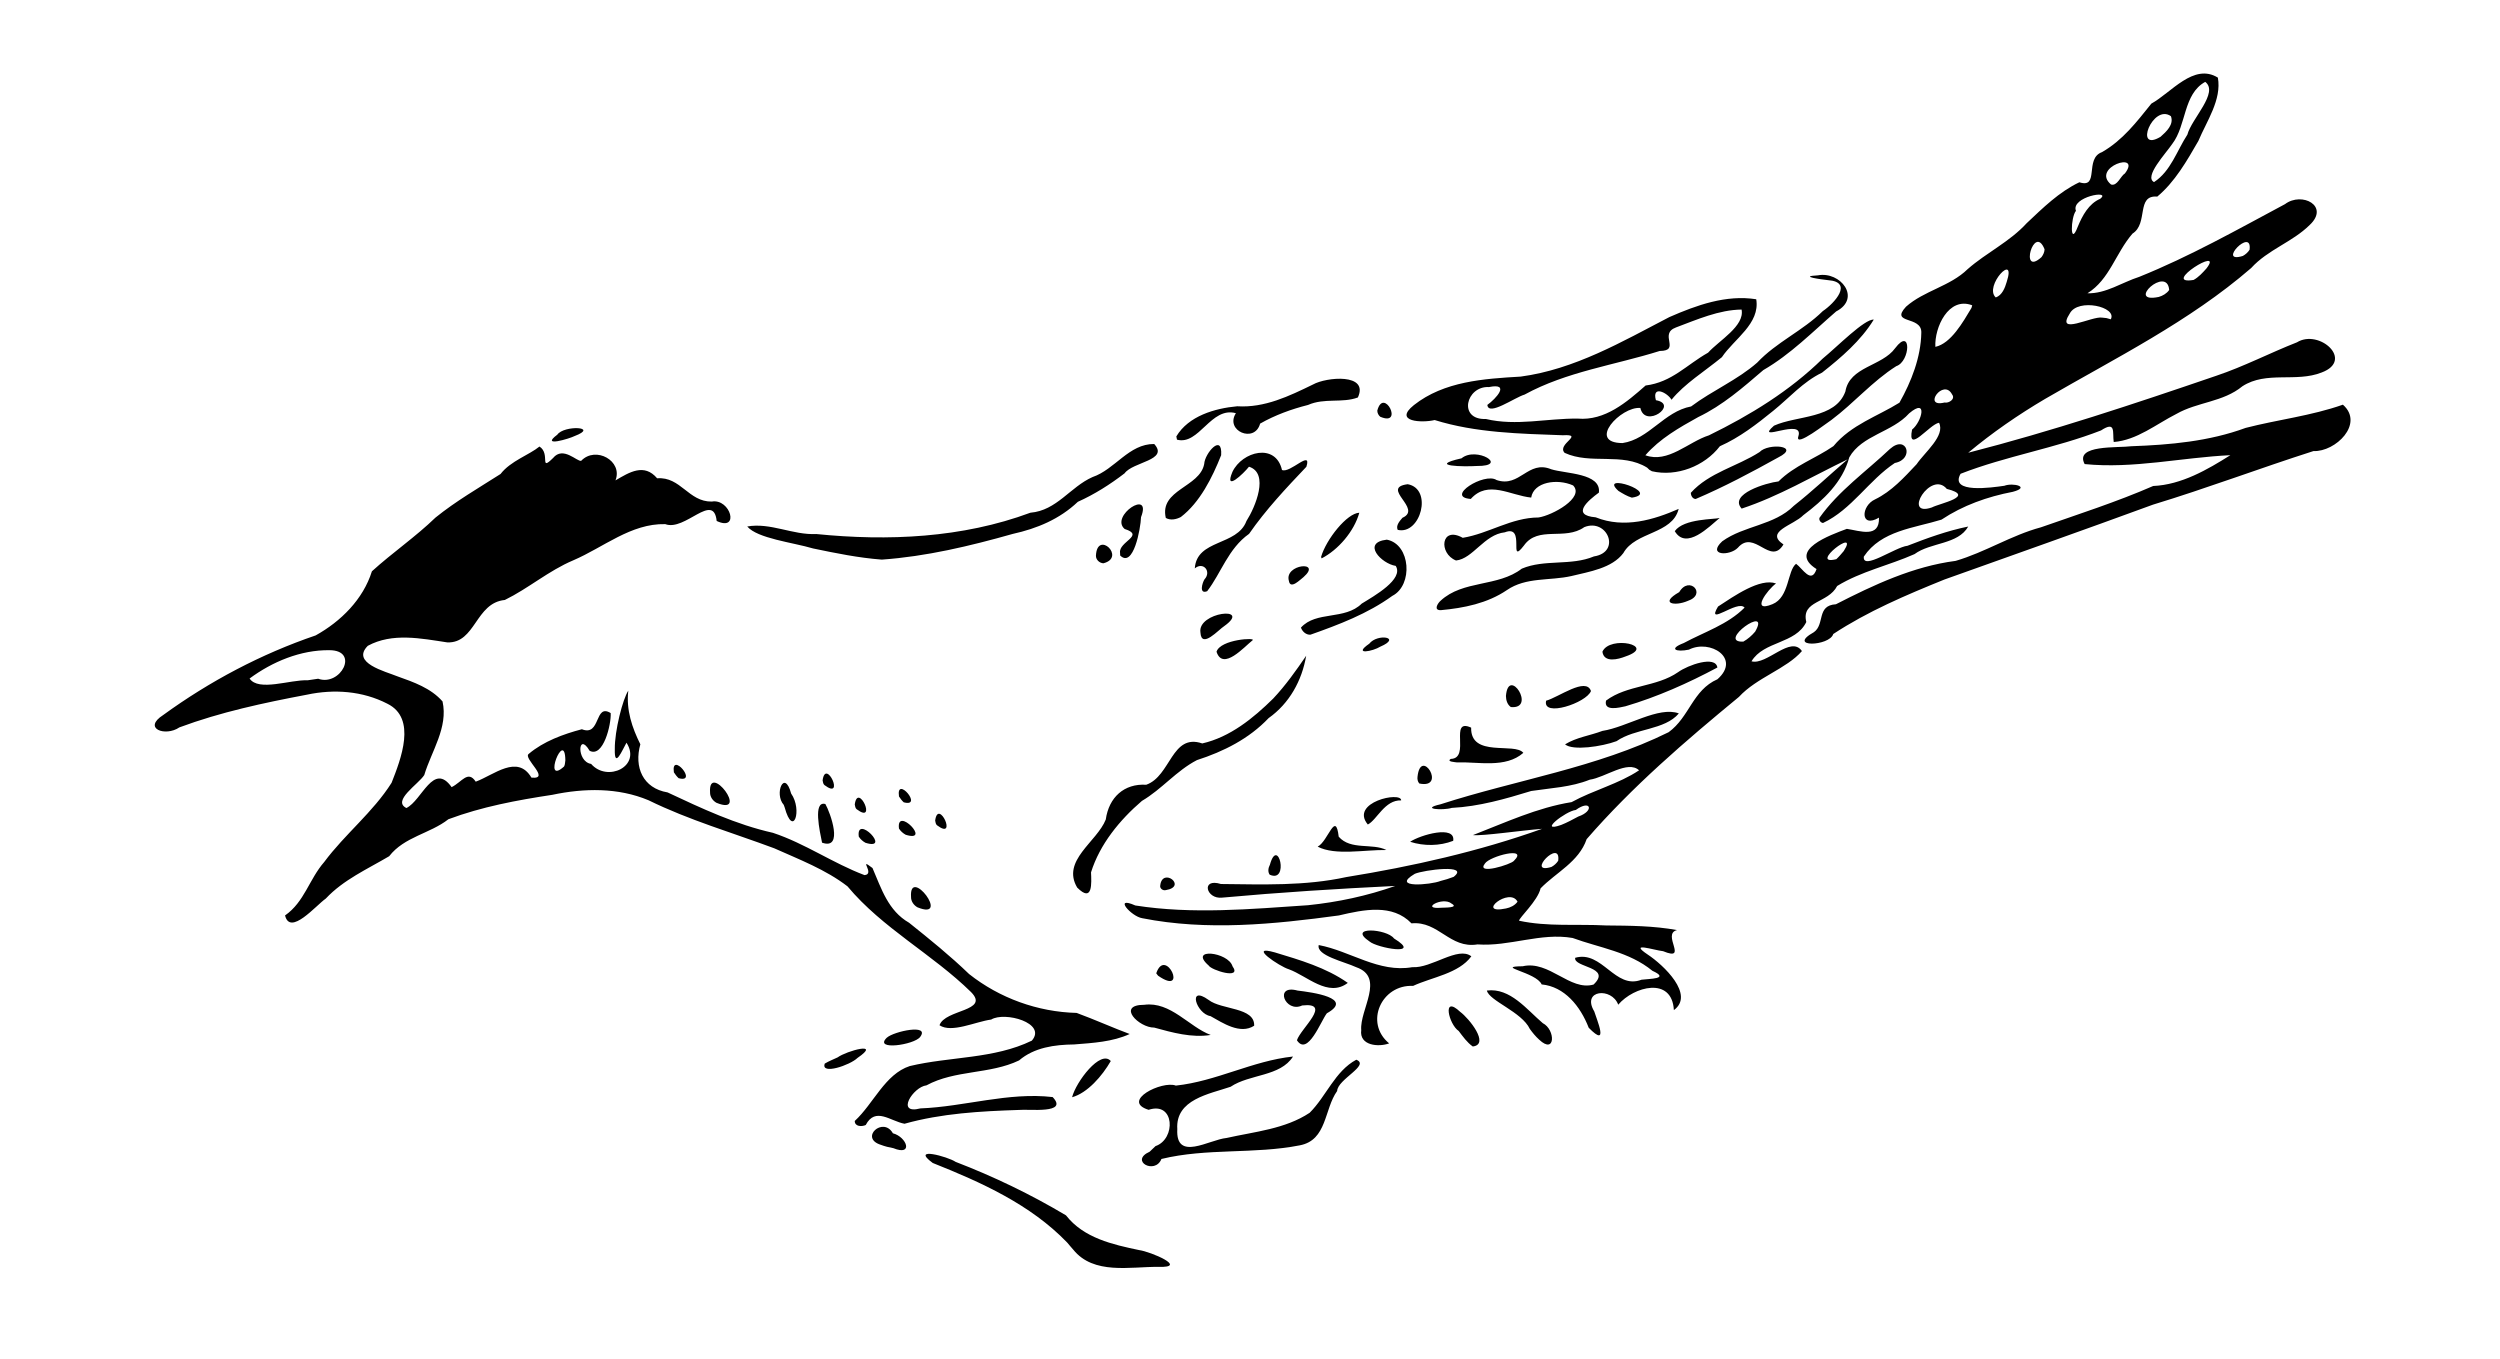 <?xml version="1.0" encoding="UTF-8" standalone="no"?>
<!-- Created with Inkscape (http://www.inkscape.org/) -->
<svg
   xmlns:svg="http://www.w3.org/2000/svg"
   xmlns="http://www.w3.org/2000/svg"
   version="1.0"
   width="411.428"
   height="223.617"
   id="svg2">
  <defs
     id="defs4" />
  <g
     transform="translate(13.397,1.08)"
     id="layer1">
    <path
       d="M 162.226,203.404 C 156.187,197.131 148.043,193.474 140.104,190.311 C 136.368,187.563 142.612,189.269 143.874,190.132 C 150.158,192.551 156.249,195.481 162.033,198.932 C 164.947,202.665 169.709,203.736 174.085,204.651 C 175.956,204.903 182.262,207.575 177.248,207.408 C 172.567,207.372 166.591,208.75 163.228,204.573 L 162.72,203.989 L 162.226,203.404 L 162.226,203.404 z M 176.767,187.537 C 180.147,186.38 179.947,180.125 175.63,181.565 C 170.997,180.116 177.852,176.714 180.114,177.578 C 186.751,176.878 192.76,173.49 199.397,172.794 C 197.302,176.114 192.271,175.656 189.128,177.77 C 185.596,178.975 180.031,179.852 180.352,184.743 C 180.059,190.161 185.605,186.465 188.457,186.199 C 193.081,185.158 198.11,184.727 202.136,182.051 C 204.886,179.317 206.29,175.211 209.81,173.319 C 212.128,174.225 206.743,176.516 206.658,178.465 C 204.504,181.476 205.012,186.554 200.513,187.409 C 193.008,188.889 185.204,187.834 177.743,189.652 C 176.695,192.293 172.435,189.968 175.803,188.458 C 176.118,188.145 176.441,187.84 176.767,187.537 z M 131.572,187.328 C 127.977,186.209 131.943,182.585 133.545,185.424 C 135.881,186.043 136.946,189.23 133.613,187.872 C 132.919,187.75 132.231,187.581 131.572,187.328 z M 127.272,183.398 C 130.368,180.546 132.244,175.694 136.322,174.364 C 142.966,172.776 150.174,173.215 156.416,170.178 C 158.931,167.267 151.936,165.342 149.721,166.711 C 147.142,167.054 143.213,168.981 141.218,167.648 C 142.106,165.007 149.55,165.374 146.415,162.192 C 140.031,155.931 131.839,151.692 126.075,144.787 C 122.48,142.016 118.141,140.37 114.025,138.526 C 107.107,135.947 99.984,133.885 93.339,130.622 C 88.314,128.509 82.735,128.617 77.488,129.726 C 71.7,130.605 65.899,131.683 60.4,133.742 C 57.357,136.124 53.144,136.618 50.651,139.828 C 47.049,141.964 43.141,143.684 40.216,146.801 C 38.59,147.936 34.351,152.995 33.515,149.576 C 36.717,147.338 37.459,143.652 39.965,140.772 C 43.37,136.189 48,132.574 51.047,127.744 C 52.567,123.87 55.232,117.131 50.354,114.732 C 46.277,112.627 41.572,112.294 37.131,113.242 C 30.029,114.584 22.918,116.1 16.132,118.623 C 13.802,120.219 10.007,118.799 13.464,116.59 C 21.122,111.024 29.59,106.545 38.551,103.491 C 42.709,101.183 46.362,97.558 47.809,92.939 C 51.192,89.867 54.986,87.279 58.275,84.097 C 61.623,81.392 65.36,79.236 68.979,76.925 C 70.632,74.779 73.722,73.777 75.384,72.407 C 77.24,73.574 75.291,76.594 77.623,74.294 C 79.278,72.282 81.559,74.919 82.246,74.758 C 84.636,72.26 89.151,74.78 87.894,77.98 C 90.197,76.626 92.609,75.114 94.749,77.633 C 98.629,77.333 99.909,81.521 103.736,81.464 C 106.824,80.923 108.386,86.465 104.548,84.658 C 104.032,79.802 99.339,86.407 96.085,85.177 C 90.458,85.036 85.892,89.021 80.938,91.136 C 76.91,92.836 73.56,95.76 69.683,97.658 C 64.83,98.132 64.881,104.808 60.218,104.64 C 55.913,103.994 51.181,103.003 47.132,105.203 C 44.334,108.021 50.01,109.409 52.011,110.228 C 54.676,111.178 57.514,112.161 59.432,114.357 C 60.386,118.652 57.601,122.541 56.425,126.469 C 55.485,127.961 51.081,130.709 53.483,131.899 C 56.05,130.657 57.932,124.232 60.928,128.461 C 62.603,127.636 63.61,125.603 64.895,127.561 C 67.882,126.468 71.756,122.988 74.062,126.894 C 77.363,127.222 72.586,123.682 73.626,122.983 C 76.061,120.919 79.328,119.731 82.362,118.931 C 85.51,120.188 84.4,114.6 87.105,116.273 C 87.213,118.134 85.884,123.664 83.637,122.475 C 81.712,119.223 81.417,124.248 83.883,124.639 C 86.563,127.709 92.201,125.028 89.703,121.148 C 89.043,122.298 87.697,125.589 87.782,122.223 C 87.739,119.186 89.104,113.924 90.002,112.584 C 89.631,115.772 90.636,118.702 91.986,121.41 C 90.927,125.166 92.401,128.644 96.466,129.328 C 102.075,131.962 107.734,134.617 113.807,135.978 C 119.08,137.724 123.717,140.996 128.876,142.938 C 130.71,142.805 127.696,139.854 130.19,141.773 C 131.662,145.184 132.76,148.798 136.218,150.783 C 139.598,153.49 142.974,156.213 146.087,159.218 C 151.105,163.19 157.396,165.459 163.79,165.618 C 166.635,166.661 170.123,168.211 172.517,169.088 C 169.718,170.383 166.435,170.564 163.364,170.806 C 160.178,170.842 156.807,171.294 154.311,173.436 C 149.499,175.742 143.794,174.974 139.069,177.539 C 136.884,177.782 133.927,182.409 138.072,181.332 C 145.35,181.047 152.535,178.625 159.839,179.466 C 162.509,182.274 155.926,181.413 154.28,181.585 C 147.966,181.793 141.559,182.144 135.459,183.857 C 133.14,183.43 130.667,181.036 129.08,184.061 C 128.467,184.359 127.263,184.354 127.272,183.398 z M 79.644,124.038 C 79.568,118.722 75.768,128.378 79.432,125.062 C 79.615,124.753 79.574,124.379 79.644,124.038 z M 38.961,110.62 C 42.651,111.939 45.852,105.92 40.794,105.922 C 36.068,105.873 31.424,107.816 27.677,110.583 C 29.149,112.781 34.388,110.742 37.218,110.877 C 37.8,110.8 38.381,110.715 38.961,110.62 z M 163.038,179.495 C 163.673,176.967 167.713,171.611 169.406,173.536 C 168.001,175.989 165.567,178.795 163.038,179.495 z M 124.448,172.938 C 125.941,171.851 131.749,170.272 127.724,173.024 C 126.507,174.222 121.622,175.876 122.337,173.957 C 123.007,173.55 123.741,173.271 124.448,172.938 z M 226.663,168.589 C 225.051,167.547 223.833,162.53 226.923,165.453 C 228.346,166.495 231.835,170.801 228.979,171.143 C 228.03,170.471 227.354,169.506 226.663,168.589 z M 132.565,169.682 C 133.713,168.654 139.69,167.361 138.04,169.565 C 137.063,170.892 130.315,171.856 132.543,169.697 L 132.565,169.682 z M 200.039,170.117 C 200.656,168.183 205.933,163.824 200.905,164.39 C 198.114,165.705 196.19,160.865 200.143,161.938 C 202.539,162.23 209.498,163.154 204.967,165.678 C 204.014,166.875 201.805,172.839 200.039,170.117 z M 210.623,168.445 C 210.342,165.1 214.59,159.772 209.807,158.097 C 207.855,157.186 203.174,156.167 203.629,154.448 C 208.822,155.426 213.512,159.057 219.024,158.089 C 222.199,158.309 226.541,154.585 228.743,156.303 C 226.654,159.149 222.288,159.722 219.153,161.171 C 213.974,160.905 211.079,167.227 215.216,170.631 C 213.48,171.279 210.281,171.011 210.623,168.445 z M 238.368,168.252 C 237.036,165.433 231.671,163.629 231.299,161.935 C 235.143,161.444 237.864,165.066 240.5,167.303 C 242.622,168.373 242.596,172.552 239.906,170.019 C 239.324,169.495 238.826,168.885 238.368,168.252 z M 176.555,168.033 C 174.05,168.067 170.262,164.288 174.92,164.28 C 179.248,163.703 182.27,167.906 185.848,169.244 C 182.735,169.748 179.544,168.854 176.555,168.033 z M 248.061,168.06 C 246.677,164.492 244.073,161.285 240.317,160.928 C 239.431,158.898 232.447,157.992 237.193,157.938 C 241.562,156.933 244.97,162.062 248.859,160.949 C 251.948,158.011 245.527,158.162 245.833,156.545 C 250.275,155.264 252.392,161.846 256.754,160.152 C 257.997,159.983 261.533,160.046 258.542,158.687 C 254.717,155.549 249.84,154.909 245.406,153.283 C 240.159,152.368 235.032,154.721 229.755,154.342 C 225.197,155.091 223.356,150.451 218.893,150.878 C 215.756,147.619 211.064,148.608 206.936,149.578 C 196.244,151.032 185.237,152.141 174.573,150.029 C 172.768,149.741 169.738,146.301 173.446,147.936 C 182.853,149.412 192.423,148.529 201.865,147.893 C 206.746,147.393 211.613,146.357 216.218,144.719 C 206.722,145.181 197.21,145.781 187.737,146.644 C 185.102,146.951 184.167,143.355 187.542,144.403 C 194.434,144.474 201.385,144.744 208.168,143.26 C 219.097,141.489 229.951,139.047 240.391,135.321 C 236.95,135.58 230.664,136.521 229,136.355 C 234.319,134.297 239.565,131.841 245.241,130.926 C 248.816,128.963 253.053,127.905 256.346,125.691 C 254.506,123.967 250.761,126.882 248.232,127.234 C 245.149,128.474 241.82,128.605 238.6,129.094 C 234.323,130.404 230.019,131.65 225.529,131.876 C 224.052,132.328 220.233,132.065 223.661,131.286 C 236.145,127.251 249.376,125.276 261.212,119.419 C 264.664,116.912 265.141,112.509 269.249,110.704 C 273.174,107.239 268.004,104.063 264.547,105.832 C 262.465,106.274 261.117,105.734 263.699,104.746 C 267.092,102.919 270.932,101.708 273.71,98.919 C 272.585,97.521 267.265,102.196 269.341,98.74 C 271.962,97.03 276.265,93.989 278.887,94.944 C 277.489,95.934 274.591,99.871 278.304,98.349 C 281.099,97.212 280.734,92.835 282.185,91.703 C 283.258,92.467 284.69,95.127 285.553,92.573 C 280.671,89.505 287.871,86.952 290.543,85.954 C 292.705,86.28 295.947,87.543 295.829,84.109 C 292.694,85.956 292.845,82.157 295.188,81.102 C 297.901,79.787 299.96,77.508 302.024,75.315 C 303.344,73.354 306.774,70.64 305.715,68.493 C 304.143,68.729 300.446,73.795 301.274,69.619 C 302.877,68.34 303.932,64.283 300.793,66.948 C 298.008,70.055 292.999,70.541 290.946,74.177 C 289.821,78.304 286.679,81.219 283.378,83.703 C 281.773,85.367 276.946,86.399 280.109,88.521 C 277.956,92.129 275.309,85.922 272.599,89.069 C 271.256,90.452 267.501,90.368 270.032,88.003 C 273.633,85.396 278.583,85.405 281.822,82.153 C 284.882,79.74 287.716,77.06 290.666,74.517 C 284.895,77.298 279.34,80.604 273.231,82.622 C 271.055,80.227 277.331,78.367 279.299,78.147 C 281.912,75.532 285.377,74.381 288.334,72.34 C 291.261,68.806 295.613,67.431 299.198,65.189 C 301.157,61.714 302.727,57.712 302.795,53.684 C 302.914,50.818 297.561,52.338 300.277,49.395 C 303.26,46.746 307.527,46.05 310.425,43.208 C 313.522,40.49 317.331,38.728 320.14,35.649 C 322.803,33.144 325.463,30.505 328.807,28.916 C 332.178,30.01 329.605,25 332.527,23.958 C 335.955,21.991 338.227,18.994 340.656,15.971 C 343.913,14.186 347.626,9.236 351.602,11.696 C 352.25,15.334 349.766,18.838 348.392,22.111 C 346.512,25.379 344.519,28.869 341.629,31.274 C 338.101,30.975 340.198,35.702 337.555,37.363 C 334.764,40.585 333.791,44.909 330.144,47.181 C 333.127,47.29 335.852,45.377 338.664,44.48 C 346.968,41.136 354.77,36.727 362.646,32.516 C 365.437,30.411 370.046,32.828 366.708,35.95 C 363.84,38.782 359.843,39.992 357.08,43.031 C 346.894,51.852 334.757,57.834 323.188,64.557 C 318.74,67.181 314.477,70.12 310.511,73.43 C 324.314,69.889 337.847,65.38 351.32,60.767 C 355.882,59.24 360.166,57.001 364.618,55.256 C 368.258,53.002 374.102,58.199 368.673,60.225 C 364.448,61.895 359.598,59.931 355.644,62.483 C 352.443,65.115 348.273,65.048 344.776,67.039 C 341.443,68.729 338.279,71.357 334.462,71.661 C 334.226,70.121 334.889,68.106 332.367,69.758 C 324.839,72.693 316.783,73.957 309.256,76.892 C 307.379,80.198 314.464,79.153 316.459,78.863 C 317.926,78.312 320.806,79.068 317.868,79.855 C 313.672,80.659 309.639,82.093 306.116,84.438 C 301.624,85.831 296.197,86.224 293.335,90.519 C 293.064,92.882 298.53,88.95 300.514,88.74 C 303.773,87.47 307.08,86.27 310.515,85.572 C 308.832,88.56 304.342,88.149 301.681,90.109 C 297.485,91.976 292.894,92.941 288.946,95.357 C 287.463,98.251 283.005,97.712 283.867,101.286 C 282.098,104.927 276.865,104.388 274.851,107.753 C 277.342,108.442 281.323,103.4 283.149,106.068 C 280.634,108.983 275.713,110.42 272.781,113.611 C 263.954,120.879 255.231,128.367 247.719,137.021 C 246.434,140.772 242.676,142.5 240.137,145.119 C 239.673,147.175 236.567,149.986 236.6,150.446 C 241.29,151.458 246.15,150.965 250.917,151.223 C 254.816,151.259 258.743,151.277 262.591,151.984 C 259.99,152.627 264.576,157.224 260.301,155.459 C 258.727,155.28 254.59,153.876 257.757,156.003 C 260.406,157.753 265.539,162.637 262.074,165.154 C 261.768,159.567 255.472,161.264 252.915,164.265 C 251.855,161.366 246.824,161.799 248.973,165.372 C 249.368,166.691 251.495,171.564 248.061,168.06 z M 225.507,147.638 C 224.041,146.382 220.144,148.63 223.853,148.305 C 224.132,148.275 226.785,148.357 225.507,147.638 z M 236.346,147.314 C 235.052,144.816 229.339,149.482 234.439,148.428 C 235.17,148.282 235.898,147.934 236.346,147.314 z M 225.838,143.222 C 228.561,141.087 220.918,142.09 219.443,142.722 C 215.327,145.152 222.117,144.536 223.657,143.905 C 224.398,143.726 225.128,143.5 225.838,143.222 z M 235.76,140.576 C 238.217,138.141 231.768,139.813 230.98,141.029 C 229.437,142.996 235.336,141.175 235.76,140.576 z M 243.037,140.576 C 243.54,136.744 237.545,142.95 241.934,141.589 C 242.377,141.348 242.764,141.001 243.037,140.576 z M 246.344,133.299 C 249.012,132.398 248.426,130.411 245.936,132.217 C 244.256,132.391 239.603,136.064 243.522,134.683 C 244.5,134.3 245.42,133.791 246.344,133.299 z M 275.451,102.87 C 278.135,98.182 268.983,104.693 273.502,104.514 C 274.247,104.094 274.901,103.523 275.451,102.87 z M 290.029,89.609 C 292.733,85.409 284.038,92.111 288.81,90.944 C 289.254,90.535 289.639,90.068 290.029,89.609 z M 306.992,79.38 C 304.366,76.218 299.588,84.123 304.526,82.433 C 305.86,81.733 311.848,80.608 306.992,79.38 z M 307.852,63.819 C 306.43,61.118 302.896,66.085 306.62,65.164 C 307.324,65.317 308.463,64.584 307.852,63.819 z M 311.173,49.167 C 307.28,47.667 304.937,52.824 305.108,56.002 C 307.686,55.439 309.64,51.945 311.05,49.597 L 311.173,49.167 L 311.173,49.167 z M 333.979,51.467 C 335.087,49.414 328.58,47.935 327.226,50.515 C 324.821,54.249 330.923,50.889 332.554,51.192 L 333.273,51.268 L 333.979,51.467 L 333.979,51.467 z M 316.848,45.318 C 318.501,40.243 313.023,46.038 315.05,47.874 C 316.1,47.503 316.563,46.296 316.848,45.318 z M 343.587,46.641 C 343.266,42.51 336.325,48.934 341.878,47.787 C 342.542,47.589 343.184,47.222 343.587,46.641 z M 349.709,43.117 C 352.788,39.15 342.026,45.905 347.606,44.989 C 348.439,44.532 349.078,43.811 349.709,43.117 z M 323.08,39.948 C 321.347,35.578 318.882,44.58 322.572,41.238 C 322.851,40.865 323.063,40.422 323.08,39.948 z M 356.817,40.026 C 357.32,36.194 351.325,42.4 355.714,41.039 C 356.157,40.798 356.544,40.451 356.817,40.026 z M 332.248,31.631 C 334.16,30.099 327.373,31.321 328.243,33.621 C 327.376,34.652 327.219,39.715 328.551,36.215 C 329.306,34.4 330.34,32.443 332.248,31.631 z M 336.31,27.457 C 339.141,23.701 330.656,26.453 334.014,29.282 C 335.043,29.606 335.586,27.889 336.31,27.457 z M 346.581,21.079 C 347.265,18.449 351.814,14.149 349.52,12.393 C 345.882,14.394 346.45,19.522 344.094,22.602 C 343,24.224 339.401,28.012 341.095,28.887 C 343.857,27.088 344.857,23.716 346.581,21.079 z M 343.871,18.039 C 340.889,15.933 337.698,24.108 342.169,21.43 C 343.087,20.615 344.407,19.415 343.871,18.039 z M 185.816,166.144 C 183.473,165.78 181.969,160.947 185.505,163.479 C 187.62,165.136 193.136,164.659 193.002,167.727 C 190.689,169.211 187.846,167.273 185.816,166.144 z M 198.716,158.437 C 197.213,157.998 191.77,154.343 196.416,155.661 C 200.561,156.919 204.827,158.151 208.411,160.676 C 205.199,163.138 201.713,159.519 198.716,158.437 z M 176.886,159.098 C 178.432,154.587 182.243,163.006 177.186,159.49 L 176.886,159.098 L 176.886,159.098 z M 185.524,157.827 C 182.106,154.836 188.738,155.567 189.44,157.942 C 191.065,160.208 185.921,158.568 185.524,157.827 z M 211.984,153.858 C 208.211,151.309 214.856,151.761 216.011,153.359 C 220.851,156.325 213.184,154.922 211.984,153.858 z M 136.534,146.529 C 136.199,141.338 143.194,150.517 137.592,148.238 C 136.981,147.903 136.518,147.246 136.534,146.529 z M 163.876,144.986 C 161.248,140.544 167.119,137.481 168.581,133.791 C 169.094,130.129 171.617,127.841 175.241,128.067 C 179.305,126.634 179.405,119.539 184.46,121.269 C 189.024,120.232 192.862,117.114 196.134,113.882 C 198.171,111.719 199.892,109.288 201.563,106.839 C 200.865,110.929 198.802,114.677 195.38,117.1 C 192.157,120.498 187.973,122.598 183.584,124.012 C 180.191,125.767 177.814,128.8 174.532,130.725 C 170.877,133.864 167.597,137.857 166.154,142.485 C 166.227,144.201 166.474,147.599 163.876,144.986 z M 177.547,144.623 C 177.903,141.565 182.1,144.825 178.439,145.413 C 177.987,145.522 177.426,145.135 177.547,144.623 z M 195.591,141.237 C 196.926,136.42 198.84,144.34 195.556,142.867 C 195.205,142.388 195.334,141.72 195.591,141.237 z M 203.479,138.24 C 205.19,137.329 206.403,132.246 206.916,136.616 C 208.895,138.886 212.459,137.629 214.768,138.808 C 211.168,138.751 206.37,139.761 203.464,138.261 L 203.479,138.24 z M 121.889,137.599 C 121.516,135.752 120.361,130.649 122.435,131.239 C 123.225,132.595 125.504,138.873 121.889,137.599 z M 127.934,136.607 C 127.431,132.775 133.426,138.981 129.037,137.62 C 128.594,137.379 128.207,137.032 127.934,136.607 z M 218.671,137.454 C 220.345,136.317 226.186,134.648 225.758,137.296 C 223.528,138.163 220.941,138.186 218.671,137.454 z M 134.549,135.284 C 134.046,131.452 140.041,137.658 135.652,136.297 C 135.209,136.056 134.822,135.709 134.549,135.284 z M 115.587,131.382 C 113.96,129.576 115.695,125.394 116.802,129.513 C 118.7,132.211 117.137,136.92 115.732,131.782 L 115.587,131.382 L 115.587,131.382 z M 140.503,133.961 C 141.014,130.199 144.277,137.352 140.795,134.728 C 140.573,134.525 140.568,134.232 140.503,133.961 z M 211.706,134.612 C 208.672,130.94 217.252,129.1 217.195,130.643 C 214.493,130.533 213.206,133.855 211.706,134.612 z M 127.272,131.315 C 127.783,127.553 131.046,134.706 127.564,132.082 C 127.343,131.879 127.338,131.586 127.272,131.315 z M 103.458,129.33 C 103.123,124.139 110.118,133.318 104.516,131.039 C 103.905,130.704 103.442,130.047 103.458,129.33 z M 134.549,129.992 C 134.035,126.429 138.635,131.848 135.331,130.956 C 135.022,130.677 134.774,130.34 134.549,129.992 z M 121.98,127.346 C 122.491,123.584 125.754,130.737 122.272,128.113 C 122.051,127.91 122.046,127.617 121.98,127.346 z M 219.884,126.762 C 220.41,121.745 224.772,128.812 220.184,127.862 C 219.914,127.57 219.836,127.146 219.884,126.762 z M 97.504,126.023 C 96.991,122.459 101.59,127.879 98.286,126.987 C 97.977,126.708 97.729,126.371 97.504,126.023 z M 225.365,123.815 C 228.681,123.728 224.996,116.978 228.711,118.667 C 228.593,123.667 235.899,121.041 237.3,122.819 C 234.364,125.388 229.927,124.27 226.317,124.384 C 226.189,124.347 224.558,124.289 225.365,123.815 z M 250.314,119.206 C 254.35,118.586 259.573,115.091 262.892,116.328 C 260.555,119.098 255.701,118.762 252.635,120.896 C 250.209,121.793 245.422,122.499 244.165,121.419 C 246.041,120.259 248.281,119.98 250.314,119.206 z M 234.437,113.454 C 234.846,108.47 239.515,115.685 235.247,115.282 C 234.658,114.878 234.444,114.131 234.437,113.454 z M 241.052,114.235 C 243.075,113.686 247.636,110.27 248.429,112.645 C 247.692,114.596 240.382,117.044 241.052,114.235 z M 250.912,114.217 C 254.41,111.602 259.194,112.026 262.781,109.531 C 264.369,108.381 268.938,106.738 269.234,108.776 C 264.407,111.352 259.349,113.61 254.099,115.155 C 253.153,115.353 250.478,116.064 250.912,114.217 z M 186.808,106.177 C 187.445,104.12 193.475,103.793 192.72,104.309 C 191.416,105.327 187.843,109.398 186.808,106.177 z M 250.314,106.177 C 251.503,103.412 259.398,105.165 254.112,106.955 C 252.943,107.416 250.573,108.069 250.314,106.177 z M 211.946,104.854 C 213.284,103.138 217.385,103.786 213.765,105.34 C 212.586,106.095 209.132,106.803 211.946,104.854 z M 184.162,103.021 C 183.612,99.623 192.738,98.622 188.089,101.95 C 187.186,102.503 184.32,105.787 184.162,103.021 z M 285.113,102.961 C 286.96,101.674 285.511,98.554 288.743,98.364 C 294.964,95.177 301.456,92.13 308.445,91.224 C 313.287,89.814 317.594,87.014 322.483,85.7 C 328.675,83.531 334.936,81.523 340.957,78.9 C 345.614,78.698 349.917,76.191 353.658,73.83 C 345.686,74.205 337.704,76.097 329.676,75.294 C 327.958,72.064 335.148,72.661 337.384,72.356 C 343.741,72.131 350.167,71.553 356.176,69.339 C 361.487,67.969 366.988,67.352 372.177,65.518 C 375.735,68.652 370.971,73.307 367.327,73.156 C 358.488,75.984 349.799,79.274 340.919,81.972 C 329.506,86.161 318.035,90.209 306.589,94.297 C 300.298,96.846 293.996,99.513 288.307,103.259 C 287.692,105.304 280.529,105.531 285.113,102.961 z M 200.7,102.208 C 203.194,99.422 207.922,101.011 210.704,98.257 C 212.754,97 217.686,94.227 216.297,92.048 C 213.953,91.693 210.622,88.22 214.835,87.732 C 218.775,88.487 219.177,95.237 215.739,96.984 C 211.691,99.918 206.94,101.718 202.269,103.371 C 201.545,103.424 200.927,102.852 200.7,102.208 z M 223.678,97.788 C 227.379,94.35 233.114,95.548 237.047,92.505 C 240.805,90.912 245.124,92.081 248.918,90.491 C 253.474,89.777 251.102,84.148 247.329,85.673 C 244.137,87.943 239.736,85.378 237.388,88.711 C 234.724,92.159 237.783,85.146 234.253,86.524 C 230.858,86.885 229.014,90.869 226.226,91.163 C 223.32,90.016 223.705,85.406 227.331,87.43 C 231.588,86.734 235.317,84.099 239.807,84.082 C 242.069,83.746 247.447,80.802 245.489,78.808 C 242.857,77.632 238.996,78.233 238.593,80.807 C 235.159,80.459 231.479,77.862 228.653,81.031 C 224.335,80.73 230.902,76.595 232.892,77.919 C 236.729,79.232 238.048,74.565 241.885,76.145 C 244.253,76.898 250.143,76.763 249.733,79.989 C 247.989,81.264 245.063,83.715 249.211,84.056 C 253.919,85.956 258.837,84.435 262.863,82.67 C 261.819,86.866 255.743,86.374 253.76,89.938 C 251.894,92.438 248.161,92.999 245.21,93.721 C 241.657,94.528 237.736,93.86 234.584,96.04 C 231.366,98.219 227.507,98.987 223.711,99.336 C 222.46,99.364 223.23,98.176 223.678,97.788 z M 262.958,96.363 C 264.6,93.558 267.607,96.734 264.332,97.825 C 262.247,98.723 259.615,98.263 262.958,96.363 z M 184.824,94.27 C 186.026,92.979 184.627,91.289 183.231,92.461 C 183.555,87.627 190.205,88.793 191.734,84.662 C 193.183,82.404 195.539,76.798 192.151,75.726 C 191.279,76.832 187.993,79.994 189.43,76.569 C 191.032,73.201 196.547,71.75 197.58,76.265 C 198.893,76.886 202.533,72.782 201.595,75.738 C 198.259,79.252 194.928,82.788 192.167,86.773 C 188.734,89.192 187.553,93.259 185.267,96.217 C 183.883,96.764 184.471,94.821 184.824,94.27 z M 198.716,94.51 C 197.913,91.755 204.271,91.129 201.125,93.895 C 200.631,94.246 198.956,96.034 198.716,94.51 z M 120.416,89.181 C 117.028,88.178 111.279,87.544 109.576,85.567 C 113.372,84.875 117.08,87.002 120.936,86.806 C 132.746,87.995 144.954,87.461 156.176,83.299 C 160.527,82.935 162.725,79.058 166.403,77.43 C 170.101,76.174 172.391,71.955 176.552,71.989 C 179.019,74.683 173.046,74.912 171.679,76.813 C 169.285,78.649 166.735,80.269 163.986,81.503 C 160.988,84.35 157.269,85.904 153.275,86.786 C 146.237,88.78 139.022,90.502 131.725,91.017 C 127.911,90.728 124.154,89.962 120.416,89.181 z M 166.963,90.379 C 167.145,86.081 171.994,90.653 168.187,91.623 C 167.551,91.588 166.951,91.042 166.963,90.379 z M 170.932,89.904 C 170.647,88.073 175.108,87.053 171.687,85.974 C 169.208,83.834 176.243,79.253 174.383,84.027 C 174.314,85.957 173.119,92.464 170.953,90.341 C 170.946,90.195 170.939,90.05 170.932,89.904 z M 204.014,90.574 C 204.851,87.677 208.293,83.359 210.307,83.303 C 209.448,86.401 206.797,89.43 204.102,90.815 L 204.014,90.574 L 204.014,90.574 z M 262.221,86.332 C 263.725,84.224 268.877,84.419 269.617,84.155 C 267.892,85.588 264.101,89.513 262.221,86.332 z M 217.407,84.132 C 220.792,82.642 213.67,79.195 218.271,78.607 C 222.453,79.365 220.398,86.996 216.625,86.121 C 216.276,85.39 216.981,84.638 217.407,84.132 z M 178.461,84.158 C 177.374,79.475 184.067,79.135 184.781,75.273 C 184.864,73.526 187.807,70.134 187.57,73.83 C 186.106,77.525 184.071,81.607 180.938,84.004 C 180.191,84.397 179.237,84.606 178.461,84.158 z M 286.035,84.137 C 289.187,79.684 293.73,76.512 297.635,72.803 C 300.422,70.341 301.711,74.486 298.438,75.114 C 294.143,77.965 291.342,82.769 286.622,84.988 C 286.229,84.948 285.916,84.527 286.035,84.137 z M 252.96,79.717 C 249.472,76.557 260.135,80.052 255.165,80.82 C 254.37,80.583 253.661,80.146 252.96,79.717 z M 264.867,80.018 C 267.877,76.673 272.496,75.693 276.175,73.317 C 277.618,71.773 283.057,72.288 279.258,74.198 C 274.821,76.659 270.335,79.051 265.664,81.04 C 265.148,81.028 264.858,80.474 264.867,80.018 z M 257.673,75.881 C 253.554,73.323 248.392,75.435 244.1,73.448 C 242.715,72.033 247.463,70.343 243.8,70.551 C 236.724,70.29 229.52,70.165 222.707,68.047 C 220.692,68.542 215.83,68.361 219.29,65.588 C 224.254,61.667 230.804,61.251 236.857,60.898 C 245.715,59.716 253.545,55.155 261.33,51.105 C 265.797,49.149 270.679,47.384 275.63,48.17 C 276.295,52.2 271.966,54.714 269.975,57.703 C 267.125,60.043 263.808,62.082 261.687,64.708 C 260.988,63.504 258.424,62.272 259.117,64.782 C 262.965,65.468 257.33,69.524 256.559,66.059 C 253.363,65.772 247.682,71.806 253.623,71.837 C 257.973,71.201 260.47,66.638 264.91,65.81 C 268.403,63.189 272.508,61.469 275.781,58.601 C 278.946,55.227 283.288,53.365 286.586,50.116 C 288.487,48.847 291.682,45.339 287.451,45.025 C 286.429,44.915 282.455,44.4 285.772,44.234 C 289.487,43.525 292.979,47.985 288.782,50.173 C 284.904,53.534 281.261,57.251 276.797,59.824 C 273.443,62.705 270.097,65.638 266.072,67.563 C 262.948,69.299 259.755,71.111 257.383,73.845 C 261.114,75.206 264.444,71.642 267.847,70.563 C 274.63,67.245 281.148,63.257 286.559,57.942 C 288.975,55.965 293.461,51.383 294.971,51.519 C 292.835,54.998 289.633,57.738 286.462,60.244 C 283.318,61.759 281.085,64.386 278.423,66.529 C 275.698,68.745 272.878,70.924 269.647,72.356 C 267.109,75.655 262.525,77.415 258.463,76.474 L 258.038,76.23 L 257.673,75.881 L 257.673,75.881 z M 246.259,67.81 C 250.738,68.197 254.32,65.096 257.425,62.363 C 261.746,61.822 264.178,58.944 267.707,56.96 C 269.509,54.951 273.751,52.586 273.219,49.865 C 269.499,49.907 265.881,51.513 262.426,52.805 C 259.504,53.877 263.294,56.657 259.739,56.681 C 252.313,59.016 244.414,60.075 237.5,63.859 C 235.876,64.327 231.539,67.465 231.379,65.554 C 232.779,64.548 235.227,61.897 231.66,62.617 C 227.849,62.412 226.512,68.052 231.139,67.875 C 236.13,69.069 241.224,67.754 246.259,67.81 z M 227.129,74.345 C 229.556,72.324 235.064,75.663 229.612,75.609 C 227.678,75.742 221.313,75.669 227.129,74.345 z M 78.321,70.456 C 79.402,68.861 85.289,69.119 81.156,70.685 C 80.379,71.092 75.446,72.593 78.321,70.456 z M 180.193,70.741 C 182.207,67.374 186.526,66.122 190.203,65.781 C 194.723,66.066 198.749,64.112 202.685,62.197 C 204.885,60.959 211.931,60.311 210.07,64.332 C 207.498,65.296 204.568,64.368 201.87,65.563 C 199.128,66.255 196.444,67.233 193.982,68.633 C 193.086,71.939 188.136,69.82 189.997,66.921 C 185.878,65.775 183.948,72.253 180.3,71.277 C 180.265,71.098 180.229,70.919 180.193,70.741 z M 282.559,70.733 C 283.608,67.529 275.148,71.964 278.55,68.976 C 282.34,67.263 288.647,67.88 290.299,63.35 C 291.004,59.217 296.323,59.225 298.493,56.216 C 301.206,52.632 301.012,58.41 298.667,59.183 C 294.728,61.684 291.728,65.236 288.011,68.025 C 287.408,68.383 281.91,72.734 282.559,70.733 z M 213.269,66.487 C 214.323,62.516 217.713,69.199 213.748,67.504 C 213.452,67.256 213.263,66.876 213.269,66.487 z "
       style="fill:black"
       id="path1916" />
  </g>
</svg>
